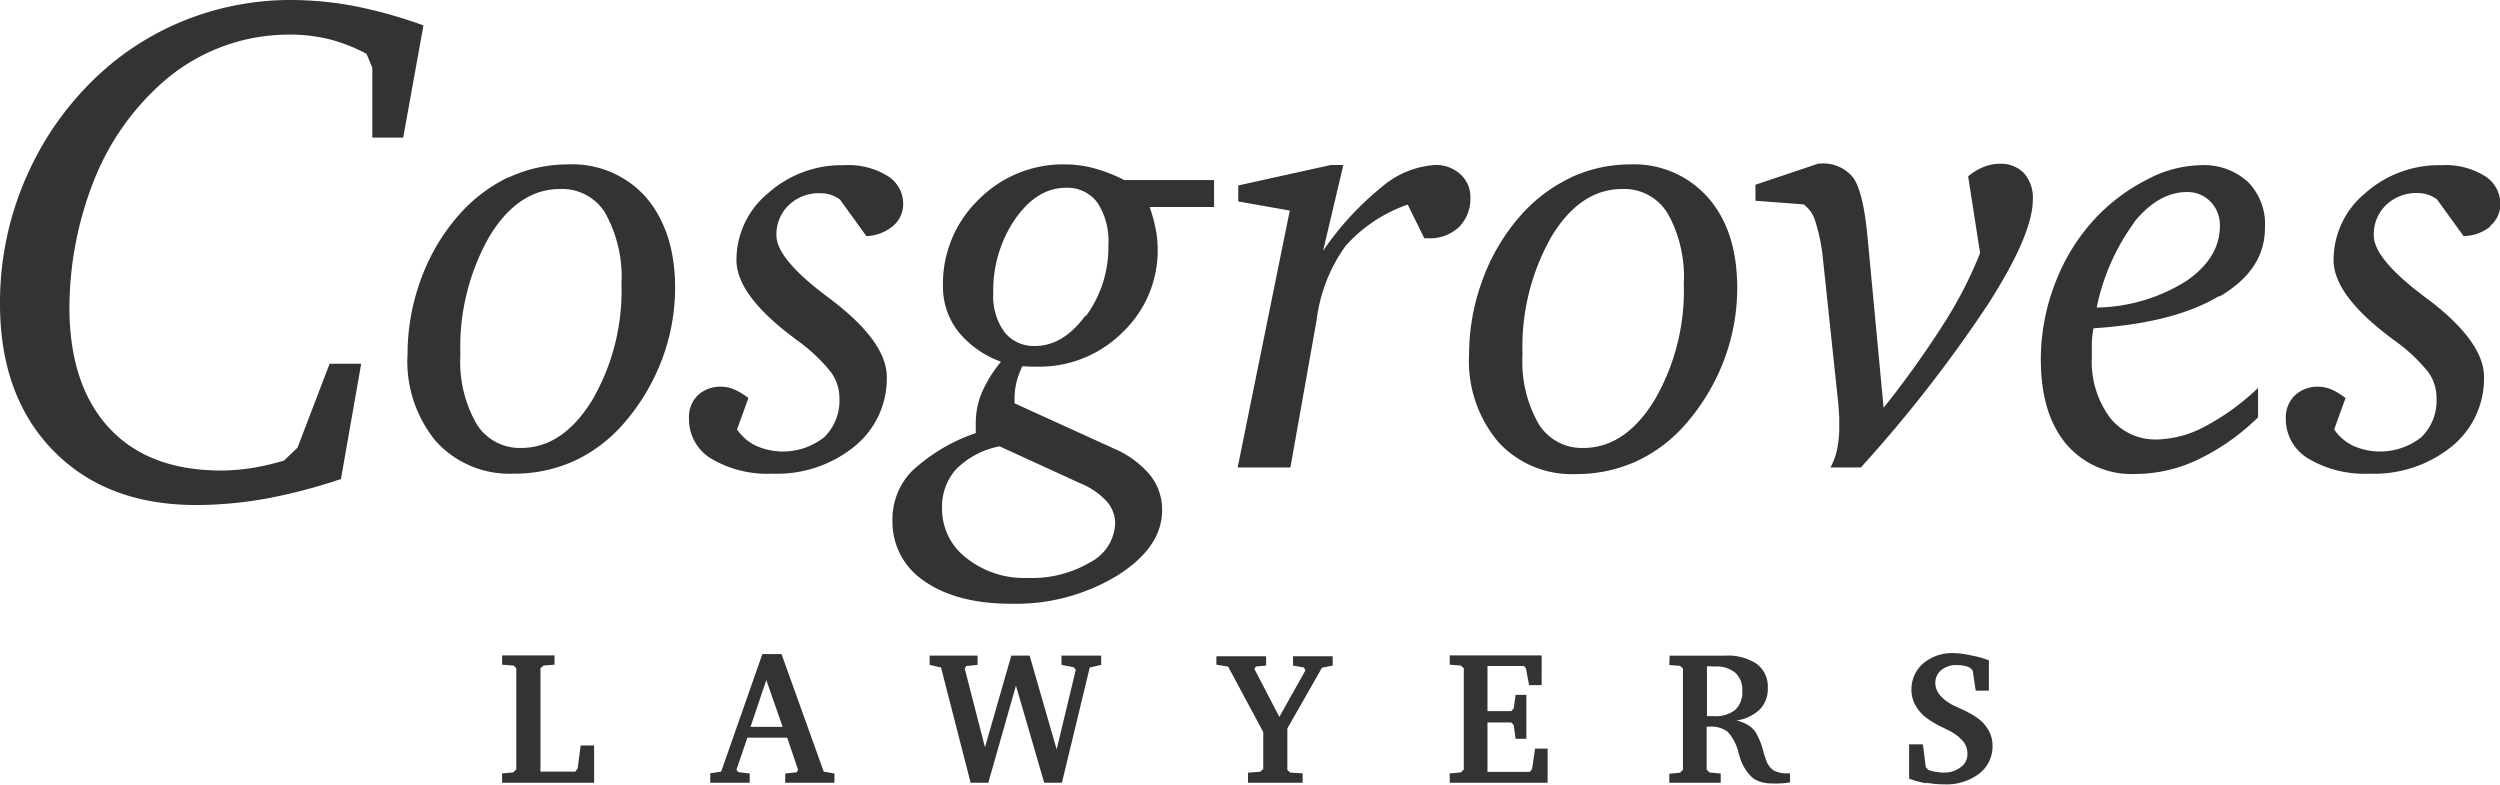 <svg id="Layer_1" data-name="Layer 1" xmlns="http://www.w3.org/2000/svg" viewBox="0 0 246.96 77.51"><defs><style>.cls-1{fill:#333;}</style></defs><path class="cls-1" d="M250.93,26a2.79,2.79,0,0,0,1-2.21,3.23,3.23,0,0,0-1.61-2.77A7.33,7.33,0,0,0,246.12,20a10.94,10.94,0,0,0-7.54,2.77,8.53,8.53,0,0,0-3.12,6.61q0,3.41,5.6,7.62l.27.21a17,17,0,0,1,3.48,3.22,4.37,4.37,0,0,1,.82,2.57,5.05,5.05,0,0,1-1.5,3.87,6.58,6.58,0,0,1-6.73.85,4.74,4.74,0,0,1-1.88-1.62L236.64,43a6.31,6.31,0,0,0-1.42-.86,3.36,3.36,0,0,0-1.24-.26,3.27,3.27,0,0,0-2.35.86,3.07,3.07,0,0,0-.89,2.29A4.54,4.54,0,0,0,233,49a10.86,10.86,0,0,0,6,1.47,12.16,12.16,0,0,0,8.15-2.7,8.63,8.63,0,0,0,3.17-6.86q0-3.42-5.38-7.55c-.39-.28-.67-.5-.85-.64l-.12-.09q-4.54-3.5-4.54-5.7a4,4,0,0,1,1.22-3,4.29,4.29,0,0,1,3.11-1.18,3.29,3.29,0,0,1,1,.15,3.25,3.25,0,0,1,.92.48L248.3,27a4.25,4.25,0,0,0,2.63-.94m-35.19-.41q2.41-3,5.26-3a3.14,3.14,0,0,1,2.3.95,3.28,3.28,0,0,1,.93,2.38q0,3.21-3.37,5.49a17.09,17.09,0,0,1-8.8,2.59,21.54,21.54,0,0,1,3.68-8.37m8.46,7.28c3-1.77,4.48-4,4.48-6.78A5.93,5.93,0,0,0,227,21.65,6.44,6.44,0,0,0,222.3,20a11.66,11.66,0,0,0-5.19,1.38,18.57,18.57,0,0,0-5.05,3.72A19.56,19.56,0,0,0,208,31.54a20.91,20.91,0,0,0-1.46,7.65c0,3.55.83,6.32,2.47,8.31a8.47,8.47,0,0,0,6.89,3,14.37,14.37,0,0,0,6.14-1.41A22,22,0,0,0,228,44.9V42a23.4,23.4,0,0,1-5.21,3.79,10.53,10.53,0,0,1-4.72,1.3,5.7,5.7,0,0,1-4.72-2.18A9.27,9.27,0,0,1,211.58,39c0-.53,0-1,0-1.52a11.2,11.2,0,0,1,.16-1.37q7.94-.51,12.41-3.18m-45.8-11v1.58l4.75.36a3.11,3.11,0,0,1,1.17,1.69A17.45,17.45,0,0,1,185,29.1l1.54,14.5.09,1.36c0,.3,0,.6,0,.88a10.78,10.78,0,0,1-.21,2.19,6.4,6.4,0,0,1-.66,1.83h3a134.5,134.5,0,0,0,12.55-16.1q4.44-6.93,4.44-10.36a3.64,3.64,0,0,0-.87-2.61,3.14,3.14,0,0,0-2.43-.93,4.16,4.16,0,0,0-1.55.31,5.46,5.46,0,0,0-1.54.93l1.18,7.57a40,40,0,0,1-3.53,6.89,94.76,94.76,0,0,1-6,8.4l-1.6-17c-.28-2.93-.76-4.85-1.42-5.75a3.79,3.79,0,0,0-3.27-1.37h-.15Zm-18.33-.66a15.42,15.42,0,0,0-5,3.85,19.91,19.91,0,0,0-3.65,6.26,21.35,21.35,0,0,0-1.31,7.33,12.41,12.41,0,0,0,2.86,8.6,9.79,9.79,0,0,0,7.67,3.2,14.27,14.27,0,0,0,6-1.26,14.65,14.65,0,0,0,4.93-3.75,20.76,20.76,0,0,0,3.73-6.26,20.11,20.11,0,0,0,1.3-7.11c0-3.74-.95-6.71-2.85-8.89A9.72,9.72,0,0,0,166,19.92a13.86,13.86,0,0,0-5.92,1.31m9.62,3.56a12.88,12.88,0,0,1,1.57,6.93,21.47,21.47,0,0,1-2.91,11.52c-1.93,3.12-4.27,4.69-7,4.69a5,5,0,0,1-4.44-2.4,12.35,12.35,0,0,1-1.58-6.8,22.07,22.07,0,0,1,2.86-11.68c1.9-3.14,4.24-4.7,7-4.7a5,5,0,0,1,4.49,2.44M127.26,22v1.58l5.09.9L127.2,49.86h5.21L135,35.3A15.9,15.9,0,0,1,137.84,28,14.58,14.58,0,0,1,144,23.89l1.64,3.33h.42a4.15,4.15,0,0,0,3-1.11,3.9,3.9,0,0,0,1.13-2.92,3,3,0,0,0-1-2.31,3.54,3.54,0,0,0-2.53-.9,9,9,0,0,0-5.27,2.21,29.23,29.23,0,0,0-5.75,6.27l2-8.48h-1.24ZM113,20.3a10.79,10.79,0,0,0-2.8-.38,11.73,11.73,0,0,0-8.59,3.48,11.55,11.55,0,0,0-3.52,8.54,7.18,7.18,0,0,0,1.49,4.47,9.62,9.62,0,0,0,4.24,3,13.11,13.11,0,0,0-1.9,3.07,7.8,7.8,0,0,0-.59,2.95c0,.29,0,.5,0,.64s0,.27,0,.39a17.66,17.66,0,0,0-6.31,3.76,6.82,6.82,0,0,0-1.92,4.87,7,7,0,0,0,3.16,6c2.11,1.48,5,2.23,8.56,2.23a19.28,19.28,0,0,0,10.5-2.79q4.42-2.79,4.42-6.45a5.45,5.45,0,0,0-1.2-3.48A9.52,9.52,0,0,0,115,48l-9.84-4.48v-.37a7.29,7.29,0,0,1,.19-1.71,8.54,8.54,0,0,1,.59-1.59l.76.05h.7a11.63,11.63,0,0,0,8.41-3.37,11.16,11.16,0,0,0,3.49-8.34,10.17,10.17,0,0,0-.22-2,15.82,15.82,0,0,0-.57-2.06h6.36V21.47H116a14.87,14.87,0,0,0-3-1.17m-.84,14.56q-2.2,3-5,3a3.69,3.69,0,0,1-3-1.38,6,6,0,0,1-1.1-3.83,12.46,12.46,0,0,1,2.16-7.33q2.17-3.09,5-3.09a3.68,3.68,0,0,1,3.12,1.46,6.85,6.85,0,0,1,1.09,4.18,11.49,11.49,0,0,1-2.19,7m-.59,16.55a7.29,7.29,0,0,1,2.6,1.77,3.3,3.3,0,0,1,.85,2.19,4.52,4.52,0,0,1-2.44,3.83,11.34,11.34,0,0,1-6.22,1.56,9.13,9.13,0,0,1-6-1.94A6.09,6.09,0,0,1,98,53.89,5.53,5.53,0,0,1,99.42,50a8.28,8.28,0,0,1,4.26-2.23ZM93.16,26a2.82,2.82,0,0,0,1-2.21,3.23,3.23,0,0,0-1.61-2.77A7.35,7.35,0,0,0,88.34,20a10.92,10.92,0,0,0-7.53,2.77,8.53,8.53,0,0,0-3.12,6.61q0,3.41,5.6,7.62l.27.21A17,17,0,0,1,87,40.41,4.37,4.37,0,0,1,87.86,43a5.05,5.05,0,0,1-1.5,3.87,6.58,6.58,0,0,1-6.73.85,4.68,4.68,0,0,1-1.88-1.62L78.87,43a6.54,6.54,0,0,0-1.42-.86,3.37,3.37,0,0,0-1.25-.26,3.24,3.24,0,0,0-2.34.86A3,3,0,0,0,73,45a4.54,4.54,0,0,0,2.22,4,10.84,10.84,0,0,0,6,1.47,12.13,12.13,0,0,0,8.14-2.7,8.61,8.61,0,0,0,3.18-6.86q0-3.42-5.39-7.55l-.84-.64-.12-.09q-4.55-3.5-4.55-5.7a4,4,0,0,1,1.23-3A4.28,4.28,0,0,1,86,22.77a3.35,3.35,0,0,1,1,.15,3.25,3.25,0,0,1,.92.48L90.52,27A4.28,4.28,0,0,0,93.16,26m-38-4.81a15.42,15.42,0,0,0-5,3.85,19.91,19.91,0,0,0-3.65,6.26,21.35,21.35,0,0,0-1.31,7.33A12.41,12.41,0,0,0,48,47.27a9.79,9.79,0,0,0,7.67,3.2,14.27,14.27,0,0,0,6-1.26,14.65,14.65,0,0,0,4.93-3.75,20.76,20.76,0,0,0,3.73-6.26,20.11,20.11,0,0,0,1.3-7.11c0-3.74-1-6.71-2.85-8.89a9.72,9.72,0,0,0-7.72-3.28,13.86,13.86,0,0,0-5.92,1.31m9.62,3.56a12.88,12.88,0,0,1,1.57,6.93,21.47,21.47,0,0,1-2.91,11.52c-1.93,3.12-4.27,4.69-7,4.69A5,5,0,0,1,52,45.53a12.35,12.35,0,0,1-1.58-6.8,22.07,22.07,0,0,1,2.86-11.68c1.9-3.14,4.24-4.7,7-4.7a5,5,0,0,1,4.49,2.44M40.05,4.3a34.06,34.06,0,0,0-6.32-.62,28.15,28.15,0,0,0-9.4,1.58,27.73,27.73,0,0,0-8.24,4.59A30.19,30.19,0,0,0,7.86,20.46,30.73,30.73,0,0,0,4.94,33.67q0,9.11,5.24,14.5t14.13,5.4a39.65,39.65,0,0,0,7-.65A54.36,54.36,0,0,0,38.62,51l2-11.39H37.5l-3.17,8.29L33,49.17a22.73,22.73,0,0,1-3.18.74,19.92,19.92,0,0,1-3,.25q-7.12,0-11-4.1T11.8,34.54a34.46,34.46,0,0,1,2.35-12.85A25.29,25.29,0,0,1,20.8,12a18.84,18.84,0,0,1,12.72-4.9,15.91,15.91,0,0,1,4,.47A16.67,16.67,0,0,1,41.15,9l.57,1.37v6.9h3.05l2-11.08A46,46,0,0,0,40.05,4.3" transform="translate(-4.94 -3.68)"/><path class="cls-1" d="M195.23,81a9.6,9.6,0,0,0,1.76.16,5.34,5.34,0,0,0,3.47-1.06,3.4,3.4,0,0,0,1.31-2.78,3,3,0,0,0-.43-1.56,3.75,3.75,0,0,0-1.2-1.25,10.52,10.52,0,0,0-1.49-.81c-.59-.27-1-.45-1.08-.53a3.79,3.79,0,0,1-1.13-1,1.83,1.83,0,0,1-.32-1,1.61,1.61,0,0,1,.58-1.29,2.25,2.25,0,0,1,1.53-.5,3.32,3.32,0,0,1,.74.07,2,2,0,0,1,.58.2l.26.26.3,2h1.3v-3a9.76,9.76,0,0,0-1.73-.48A8.56,8.56,0,0,0,198,68.2a4.44,4.44,0,0,0-3.06,1,3.37,3.37,0,0,0-1.18,2.65,3.15,3.15,0,0,0,.32,1.36,3.93,3.93,0,0,0,.93,1.2,8.23,8.23,0,0,0,1.85,1.13l.51.26a4.68,4.68,0,0,1,1.48,1.09,1.94,1.94,0,0,1,.44,1.27,1.53,1.53,0,0,1-.63,1.28A2.65,2.65,0,0,1,197,80a4.15,4.15,0,0,1-.79-.07,4.76,4.76,0,0,1-.79-.19l-.24-.28-.29-2.25h-1.36v3.39a9.79,9.79,0,0,0,1.71.46m-25.4-11.69,1.06.09.29.26v10l-.29.29-1.06.1V81h5.08v-.91l-1.1-.1-.29-.29V75.46h.31a2.74,2.74,0,0,1,1.75.49A4.68,4.68,0,0,1,176.67,78c0,.08.06.19.1.33a4.42,4.42,0,0,0,1.28,2.17,2.59,2.59,0,0,0,.83.42,3.6,3.6,0,0,0,1.05.15,8.39,8.39,0,0,0,.84,0c.31,0,.62-.06,1-.1v-.9h-.23a2.68,2.68,0,0,1-1.4-.29,2,2,0,0,1-.73-1c-.07-.19-.17-.49-.29-.9a7.24,7.24,0,0,0-.75-1.87,2.45,2.45,0,0,0-.76-.71,4,4,0,0,0-1.13-.45,4.18,4.18,0,0,0,2.31-1.1,2.9,2.9,0,0,0,.78-2.1,2.8,2.8,0,0,0-1.08-2.38,5.15,5.15,0,0,0-3.15-.82h-5.47Zm4.52.15a2.88,2.88,0,0,1,2,.62,2.24,2.24,0,0,1,.69,1.78,2.41,2.41,0,0,1-.7,1.89,3.17,3.17,0,0,1-2.15.61h-.39l-.25,0V69.49ZM157.82,81V77.63h-1.24l-.29,2-.21.3h-4.2V75.05h2.35l.24.26.19,1.35h1.06V72.32h-1.06l-.19,1.34-.24.27h-2.35V69.47h3.6l.2.24.31,1.65h1.24V68.42h-9.08v.92l1.1.09.29.26v10l-.29.29-1.1.1V81ZM125.1,69.34l1.16.19L129.73,76v3.65l-.3.26-1.21.1V81h5.4v-.93L132.4,80l-.29-.26v-4.1l3.42-6,1.06-.21v-.92h-3.92v.92l1.08.19.14.29-2.57,4.59-2.47-4.75.16-.23,1-.09v-.92H125.1ZM102.57,81l2.73-9.59L108.09,81h1.75l2.75-11.38,1.13-.26v-.92H109.8v.92l1.19.23.22.25-1.89,7.87-2.67-9.27h-1.81l-2.6,9.06-2-7.77.15-.26,1.12-.11v-.92H96.77v.92l1.13.26L100.82,81ZM76.18,79.9l-1.08.17V81H79v-.91l-1.13-.14-.18-.24,1.08-3.16h3.93l1.08,3.18-.14.24-1.13.12V81h4.86v-.91l-1.06-.19L82.14,68.29H80.25Zm6.07-4.42H79.08l1.56-4.62ZM63.63,81V77.32H62.3L62,79.59l-.23.31H58.33V69.69l.29-.26,1.1-.09v-.92H54.54v.92l1.15.09.25.26v10l-.3.29-1.1.1V81Z" transform="translate(-4.94 -3.68)"/></svg>